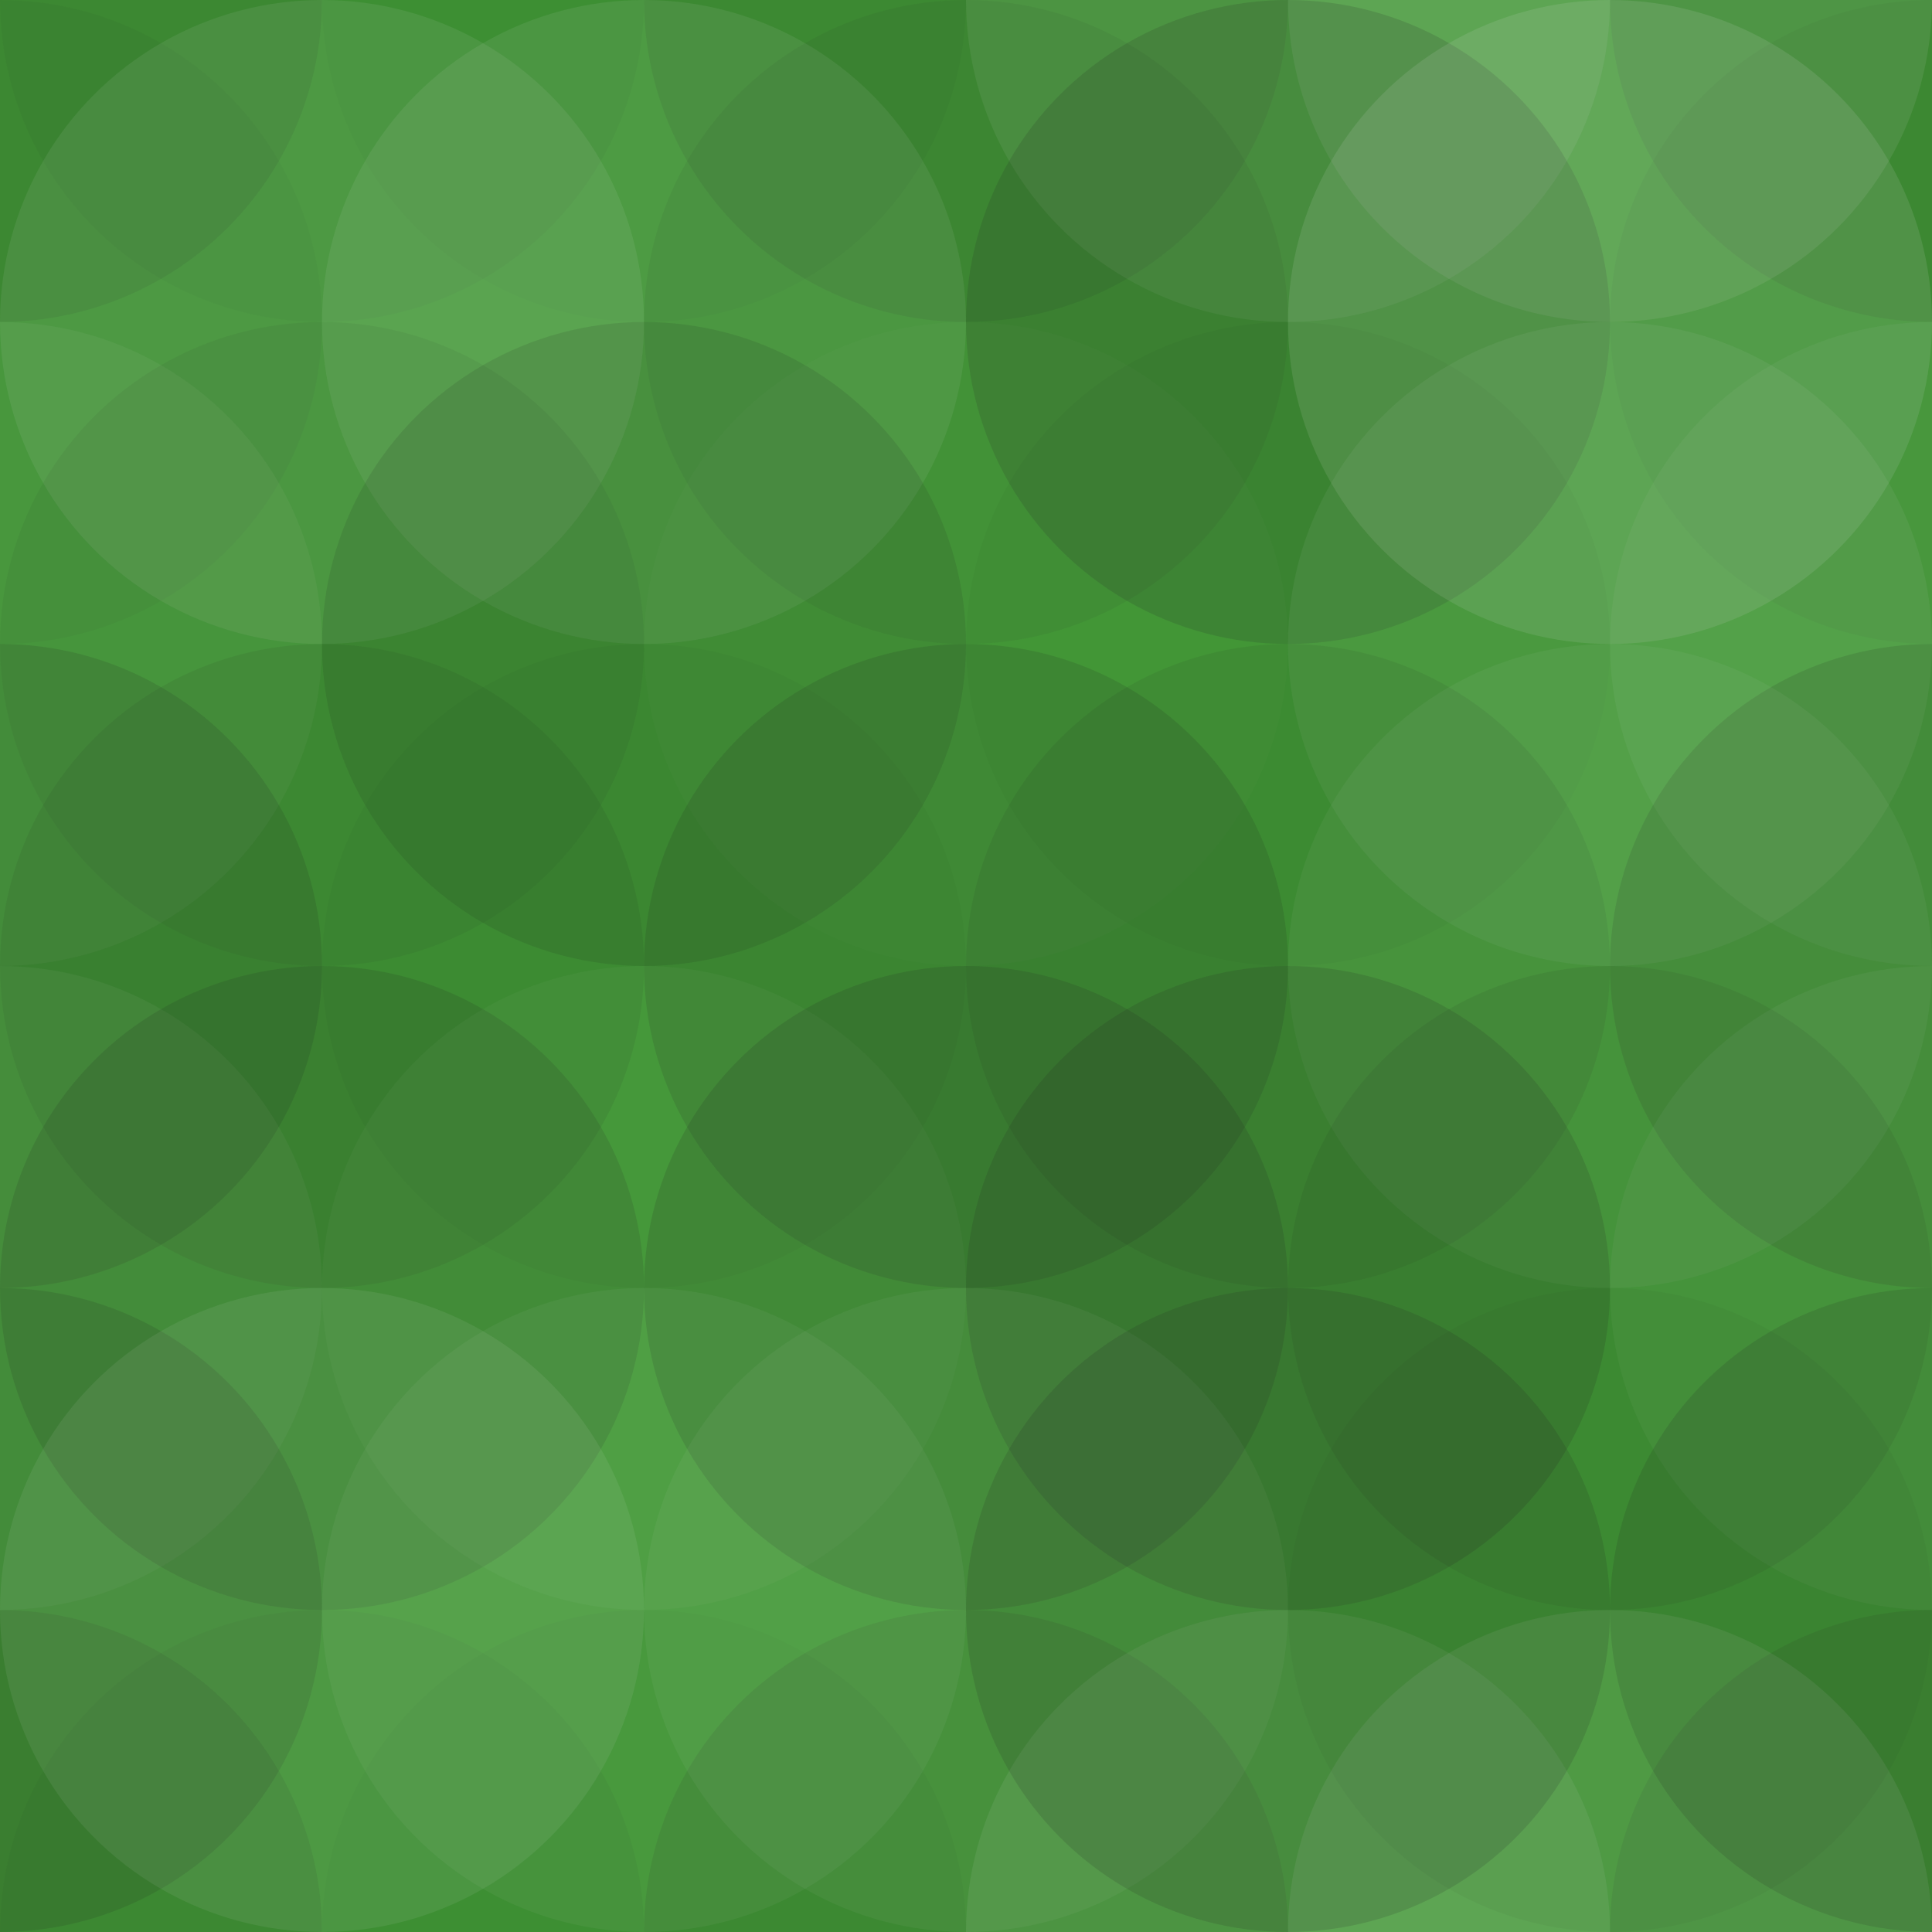 <svg xmlns="http://www.w3.org/2000/svg" width="390" height="390" viewbox="0 0 390 390" preserveAspectRatio="none"><rect x="0" y="0" width="100%" height="100%" fill="rgb(65, 153, 53)" /><circle cx="0" cy="0" r="65" fill="#222" style="opacity:0.098;" /><circle cx="390" cy="0" r="65" fill="#222" style="opacity:0.098;" /><circle cx="0" cy="390" r="65" fill="#222" style="opacity:0.098;" /><circle cx="390" cy="390" r="65" fill="#222" style="opacity:0.098;" /><circle cx="65" cy="0" r="65" fill="#222" style="opacity:0.046;" /><circle cx="65" cy="390" r="65" fill="#222" style="opacity:0.046;" /><circle cx="130" cy="0" r="65" fill="#222" style="opacity:0.029;" /><circle cx="130" cy="390" r="65" fill="#222" style="opacity:0.029;" /><circle cx="195" cy="0" r="65" fill="#222" style="opacity:0.098;" /><circle cx="195" cy="390" r="65" fill="#222" style="opacity:0.098;" /><circle cx="260" cy="0" r="65" fill="#ddd" style="opacity:0.089;" /><circle cx="260" cy="390" r="65" fill="#ddd" style="opacity:0.089;" /><circle cx="325" cy="0" r="65" fill="#ddd" style="opacity:0.107;" /><circle cx="325" cy="390" r="65" fill="#ddd" style="opacity:0.107;" /><circle cx="0" cy="65" r="65" fill="#222" style="opacity:0.046;" /><circle cx="390" cy="65" r="65" fill="#222" style="opacity:0.046;" /><circle cx="65" cy="65" r="65" fill="#ddd" style="opacity:0.089;" /><circle cx="130" cy="65" r="65" fill="#ddd" style="opacity:0.089;" /><circle cx="195" cy="65" r="65" fill="#222" style="opacity:0.063;" /><circle cx="260" cy="65" r="65" fill="#222" style="opacity:0.15;" /><circle cx="325" cy="65" r="65" fill="#ddd" style="opacity:0.124;" /><circle cx="0" cy="130" r="65" fill="#ddd" style="opacity:0.055;" /><circle cx="390" cy="130" r="65" fill="#ddd" style="opacity:0.055;" /><circle cx="65" cy="130" r="65" fill="#222" style="opacity:0.063;" /><circle cx="130" cy="130" r="65" fill="#222" style="opacity:0.115;" /><circle cx="195" cy="130" r="65" fill="#ddd" style="opacity:0.02;" /><circle cx="260" cy="130" r="65" fill="#222" style="opacity:0.029;" /><circle cx="325" cy="130" r="65" fill="#ddd" style="opacity:0.072;" /><circle cx="0" cy="195" r="65" fill="#222" style="opacity:0.133;" /><circle cx="390" cy="195" r="65" fill="#222" style="opacity:0.133;" /><circle cx="65" cy="195" r="65" fill="#222" style="opacity:0.081;" /><circle cx="130" cy="195" r="65" fill="#222" style="opacity:0.029;" /><circle cx="195" cy="195" r="65" fill="#222" style="opacity:0.133;" /><circle cx="260" cy="195" r="65" fill="#222" style="opacity:0.081;" /><circle cx="325" cy="195" r="65" fill="#ddd" style="opacity:0.055;" /><circle cx="0" cy="260" r="65" fill="#ddd" style="opacity:0.055;" /><circle cx="390" cy="260" r="65" fill="#ddd" style="opacity:0.055;" /><circle cx="65" cy="260" r="65" fill="#222" style="opacity:0.133;" /><circle cx="130" cy="260" r="65" fill="#ddd" style="opacity:0.037;" /><circle cx="195" cy="260" r="65" fill="#222" style="opacity:0.15;" /><circle cx="260" cy="260" r="65" fill="#222" style="opacity:0.15;" /><circle cx="325" cy="260" r="65" fill="#222" style="opacity:0.081;" /><circle cx="0" cy="325" r="65" fill="#222" style="opacity:0.133;" /><circle cx="390" cy="325" r="65" fill="#222" style="opacity:0.133;" /><circle cx="65" cy="325" r="65" fill="#ddd" style="opacity:0.089;" /><circle cx="130" cy="325" r="65" fill="#ddd" style="opacity:0.055;" /><circle cx="195" cy="325" r="65" fill="#ddd" style="opacity:0.055;" /><circle cx="260" cy="325" r="65" fill="#222" style="opacity:0.15;" /><circle cx="325" cy="325" r="65" fill="#222" style="opacity:0.046;" /></svg>